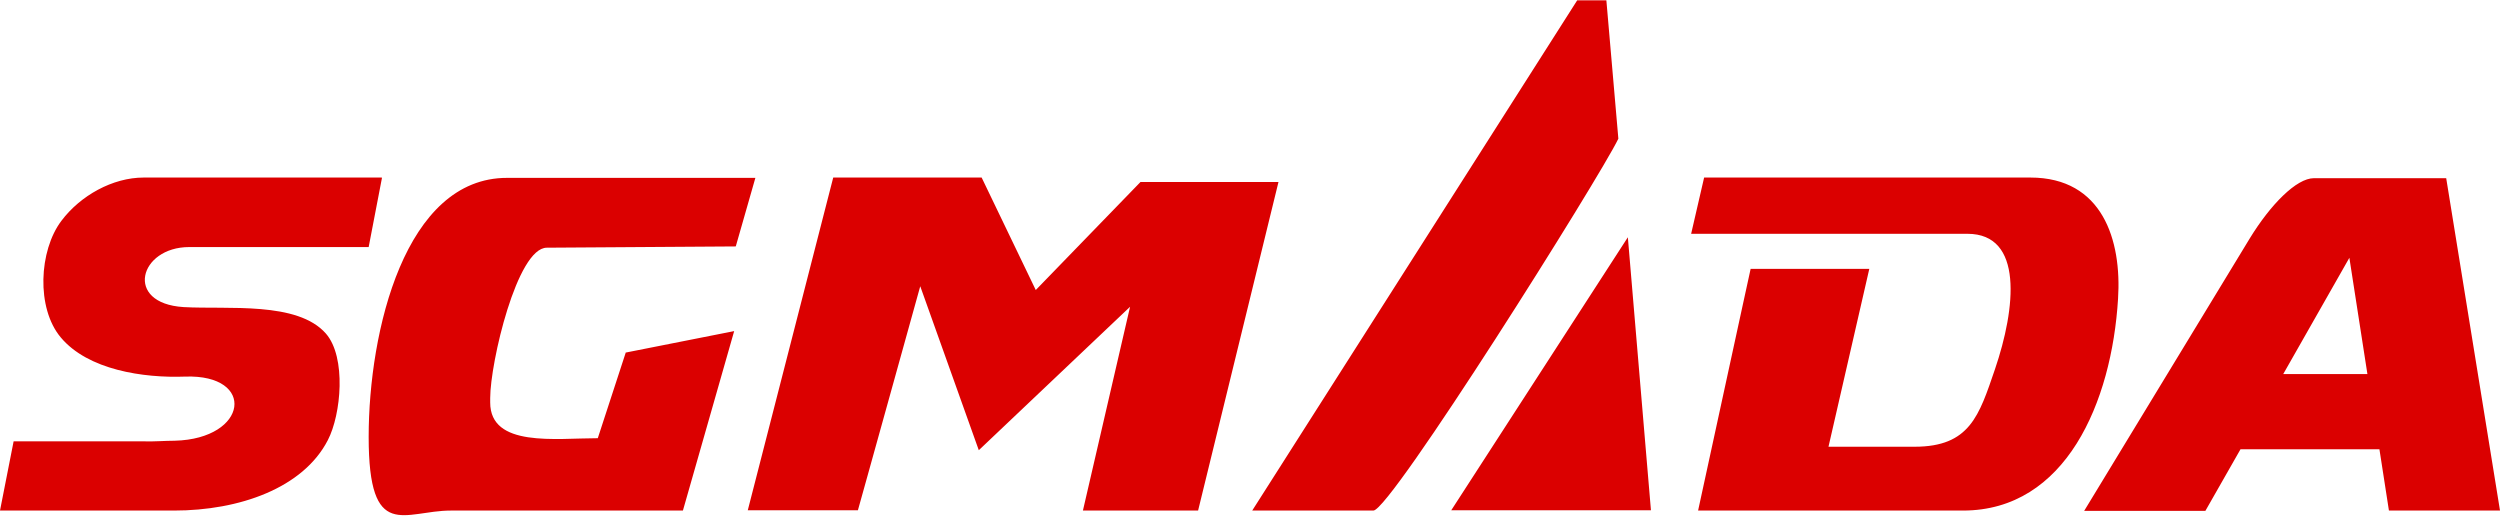 <?xml version="1.0" encoding="UTF-8"?> <svg xmlns="http://www.w3.org/2000/svg" width="193" height="40" viewBox="0 0 193 40" fill="none"><g clip-path="url(#clip0_275_193)"><path fill-rule="evenodd" clip-rule="evenodd" d="M98.748 14.049H88.047L79.961 22.39L75.783 13.707H64.325L57.729 39.39H66.231C66.231 39.415 71.043 22.098 71.043 22.098L75.563 34.756L87.241 23.683L83.601 39.415H92.493L98.699 14.049H98.748ZM172.967 34.683H183.692L184.425 39.415H193L188.847 13.756H178.635C177.291 13.756 175.288 15.78 173.676 18.415L160.898 39.439H170.255L172.967 34.683ZM182.788 28.878H176.265L181.371 19.902L182.764 28.878H182.788ZM48.299 27.244L46.149 33.829C42.9 33.829 37.843 34.561 37.843 31.073V30.732C37.843 28 39.919 19.122 42.216 19.122L56.801 19.024L58.315 13.732H39.162C31.271 13.707 28.461 25.561 28.461 33.732C28.461 41.902 31.222 39.415 34.813 39.415H52.721L56.678 25.561L48.299 27.22V27.244ZM112.038 39.39H127.453C127.453 39.415 125.67 18.317 125.67 18.317L112.038 39.39ZM124.009 0.024H121.761L96.671 39.415H106.028C107.347 39.415 123.496 13.707 124.937 10.707L124.009 0V0.024ZM29.463 13.707H11.091C8.697 13.707 6.205 15.098 4.739 17.049C3.005 19.341 2.785 23.78 4.691 26.049C6.792 28.561 11.067 29.195 14.292 29.073C19.789 28.878 19.178 33.878 13.486 34.024C12.728 34.024 11.947 34.098 11.091 34.073H1.051L0 39.415H13.437C18.469 39.415 23.404 37.683 25.31 33.976C26.336 32 26.751 27.585 25.163 25.756C22.965 23.244 17.59 23.902 14.17 23.707C9.552 23.415 10.749 19.073 14.609 19.073H28.461L29.488 13.732L29.463 13.707ZM147.755 34.488H141.159L144.31 20.756H135.149C135.149 20.732 131.093 39.415 131.093 39.415H151.542C159.482 39.415 163.024 31.049 163.513 23.073C163.806 18.537 162.315 13.707 156.745 13.707H131.558L130.556 18.049H151.884C156.232 18.049 155.622 23.78 154.009 28.512C152.788 32.073 152.079 34.488 147.804 34.488H147.755Z" fill="#DB0000"></path></g><defs><clipPath id="clip0_275_193"><rect width="193" height="40" fill="white"></rect></clipPath></defs></svg> 
